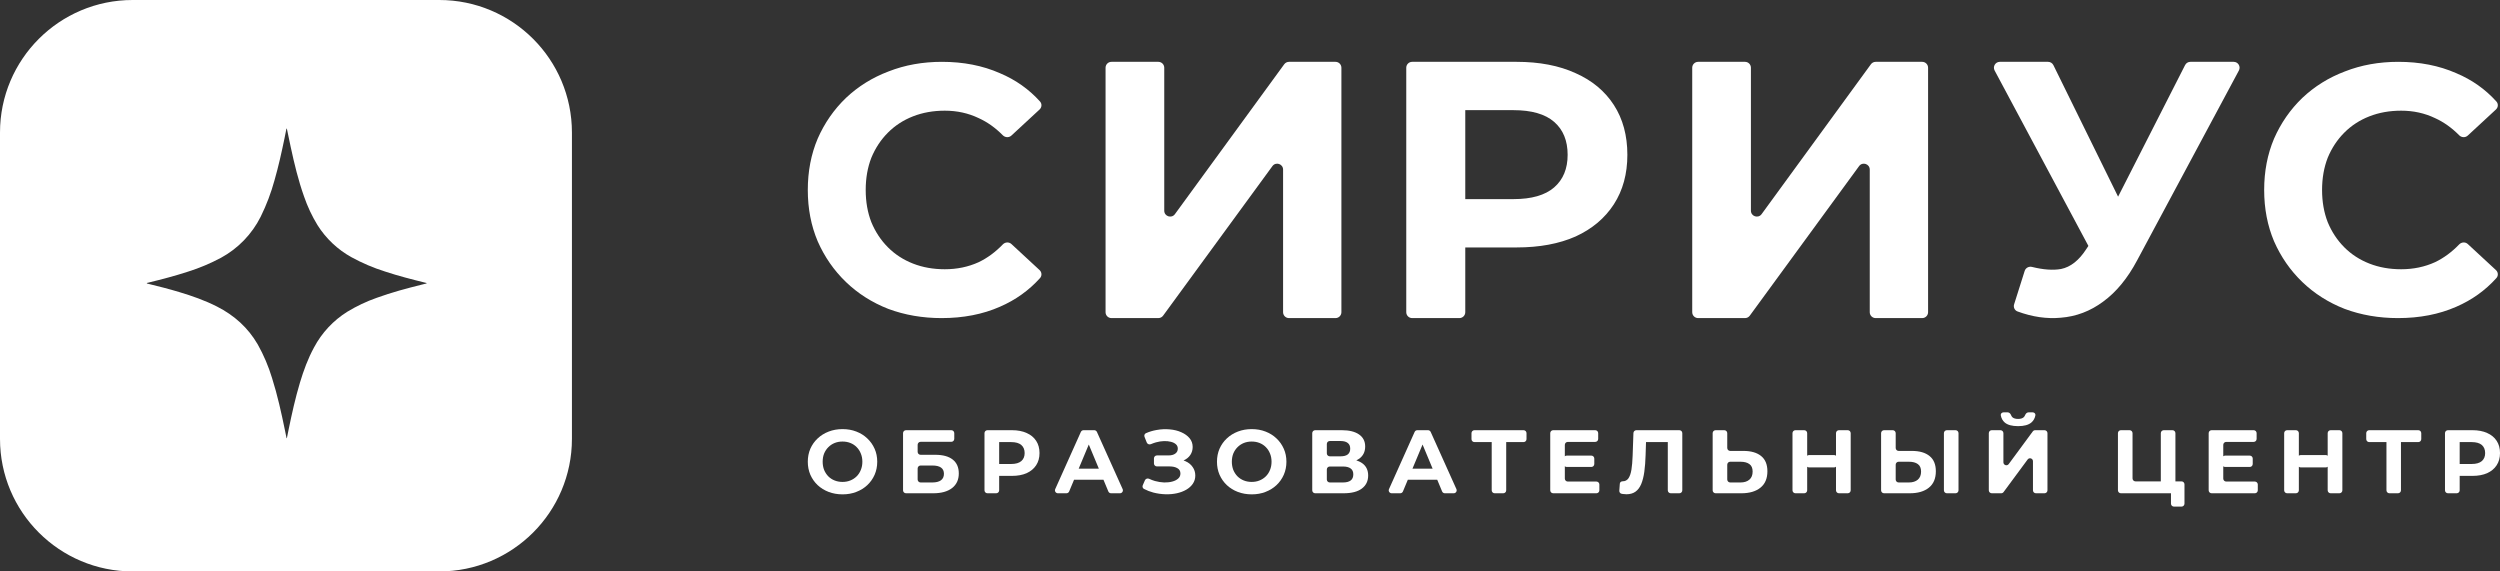 <svg width="210" height="48" viewBox="0 0 210 48" fill="none" xmlns="http://www.w3.org/2000/svg">
<rect x="0" y="0" width="210" height="48" fill="#333333" stroke="none"/>
<path fill-rule="evenodd" clip-rule="evenodd" d="M0 11.134C0 4.985 4.989 0 11.144 0H36.899C43.053 0 48.042 4.985 48.042 11.134V36.866C48.042 43.015 43.053 48 36.899 48H11.144C4.989 48 0 43.015 0 36.866V11.134ZM24.099 36.802H24.07L23.934 36.135C23.631 34.659 23.306 33.187 22.85 31.749C22.554 30.773 22.154 29.832 21.656 28.942C20.837 27.525 19.676 26.486 18.226 25.75C17.209 25.233 16.139 24.858 15.049 24.531C14.173 24.268 13.287 24.043 12.399 23.827C12.384 23.823 12.37 23.819 12.355 23.815C12.348 23.812 12.341 23.81 12.334 23.808C12.332 23.761 12.361 23.759 12.387 23.757C12.394 23.756 12.401 23.756 12.408 23.754C13.55 23.474 14.689 23.181 15.807 22.814C16.757 22.514 17.676 22.127 18.554 21.659C20 20.874 21.169 19.664 21.903 18.193C22.385 17.216 22.771 16.195 23.058 15.144C23.39 13.988 23.652 12.81 23.896 11.632C23.945 11.393 23.992 11.153 24.039 10.913C24.044 10.864 24.062 10.819 24.092 10.78C24.125 10.939 24.158 11.097 24.19 11.255C24.266 11.621 24.341 11.986 24.42 12.351C24.723 13.755 25.058 15.152 25.542 16.51C25.829 17.347 26.206 18.151 26.668 18.907C27.376 20.032 28.357 20.96 29.52 21.604C30.42 22.098 31.366 22.501 32.344 22.808C33.462 23.178 34.601 23.47 35.743 23.751C35.75 23.753 35.757 23.753 35.764 23.754C35.791 23.758 35.821 23.762 35.844 23.806L35.481 23.896C34.187 24.217 32.898 24.56 31.643 25.017C30.785 25.319 29.961 25.709 29.183 26.18C27.998 26.917 27.03 27.955 26.377 29.188C25.867 30.125 25.504 31.118 25.198 32.133C24.811 33.422 24.521 34.734 24.25 36.05C24.211 36.238 24.173 36.43 24.135 36.622C24.123 36.682 24.111 36.742 24.099 36.802Z" fill="white"/>
<path d="M70.779 41.526C70.358 41.526 69.967 41.458 69.606 41.321C69.251 41.185 68.941 40.993 68.677 40.746C68.418 40.499 68.215 40.209 68.068 39.876C67.926 39.542 67.855 39.179 67.855 38.786C67.855 38.392 67.926 38.029 68.068 37.696C68.215 37.363 68.421 37.072 68.685 36.825C68.949 36.578 69.259 36.386 69.614 36.25C69.969 36.114 70.355 36.045 70.771 36.045C71.193 36.045 71.579 36.114 71.929 36.25C72.284 36.386 72.591 36.578 72.85 36.825C73.114 37.072 73.32 37.363 73.467 37.696C73.614 38.024 73.688 38.387 73.688 38.786C73.688 39.179 73.614 39.545 73.467 39.883C73.32 40.216 73.114 40.506 72.85 40.754C72.591 40.996 72.284 41.185 71.929 41.321C71.579 41.458 71.195 41.526 70.779 41.526ZM70.771 40.481C71.01 40.481 71.228 40.441 71.426 40.36C71.629 40.279 71.807 40.163 71.959 40.012C72.112 39.861 72.228 39.681 72.309 39.474C72.396 39.267 72.439 39.038 72.439 38.786C72.439 38.533 72.396 38.304 72.309 38.097C72.228 37.89 72.112 37.711 71.959 37.559C71.812 37.408 71.637 37.292 71.434 37.211C71.231 37.13 71.01 37.09 70.771 37.09C70.533 37.09 70.312 37.13 70.109 37.211C69.911 37.292 69.736 37.408 69.584 37.559C69.431 37.711 69.312 37.89 69.226 38.097C69.144 38.304 69.104 38.533 69.104 38.786C69.104 39.033 69.144 39.263 69.226 39.474C69.312 39.681 69.429 39.861 69.576 40.012C69.728 40.163 69.906 40.279 70.109 40.36C70.312 40.441 70.533 40.481 70.771 40.481Z" fill="white"/>
<path d="M76.104 41.435C75.967 41.435 75.856 41.324 75.856 41.188V36.384C75.856 36.247 75.967 36.136 76.104 36.136H79.911C80.048 36.136 80.159 36.247 80.159 36.384V36.865C80.159 37.002 80.048 37.113 79.911 37.113H77.33C77.193 37.113 77.082 37.224 77.082 37.36V37.955C77.082 38.092 77.193 38.203 77.33 38.203H78.56C79.204 38.203 79.694 38.337 80.029 38.604C80.369 38.871 80.539 39.26 80.539 39.77C80.539 40.294 80.352 40.703 79.976 40.996C79.6 41.288 79.07 41.435 78.385 41.435H76.104ZM77.082 40.279C77.082 40.416 77.193 40.527 77.33 40.527H78.316C78.631 40.527 78.872 40.466 79.039 40.345C79.207 40.219 79.291 40.037 79.291 39.8C79.291 39.336 78.966 39.103 78.316 39.103H77.33C77.193 39.103 77.082 39.214 77.082 39.351V40.279Z" fill="white"/>
<path d="M82.944 41.435C82.807 41.435 82.697 41.324 82.697 41.188V36.384C82.697 36.247 82.807 36.136 82.944 36.136H85.004C85.481 36.136 85.892 36.215 86.237 36.371C86.582 36.522 86.849 36.742 87.037 37.029C87.225 37.317 87.319 37.66 87.319 38.059C87.319 38.453 87.225 38.793 87.037 39.081C86.849 39.368 86.582 39.59 86.237 39.747C85.892 39.898 85.481 39.974 85.004 39.974H83.769C83.625 39.974 83.553 39.801 83.654 39.699C83.756 39.597 83.93 39.669 83.93 39.813V41.188C83.93 41.324 83.819 41.435 83.682 41.435H82.944ZM83.93 39.14C83.93 39.29 83.747 39.363 83.644 39.254C83.545 39.148 83.62 38.975 83.764 38.975H84.935C85.316 38.975 85.6 38.894 85.788 38.733C85.976 38.571 86.07 38.347 86.07 38.059C86.07 37.766 85.976 37.539 85.788 37.378C85.6 37.216 85.316 37.136 84.935 37.136H83.764C83.62 37.136 83.545 36.962 83.644 36.857C83.747 36.748 83.93 36.82 83.93 36.97V39.14Z" fill="white"/>
<path d="M88.864 41.435C88.684 41.435 88.564 41.25 88.638 41.086L90.792 36.283C90.832 36.194 90.92 36.136 91.018 36.136H91.915C92.013 36.136 92.101 36.194 92.141 36.282L94.302 41.086C94.376 41.25 94.256 41.435 94.076 41.435H93.329C93.23 41.435 93.139 41.375 93.101 41.283L91.309 36.982C91.264 36.875 91.343 36.757 91.459 36.757C91.575 36.757 91.653 36.875 91.608 36.982L89.809 41.283C89.77 41.375 89.68 41.435 89.581 41.435H88.864ZM90.019 40.3C89.848 40.3 89.728 40.131 89.785 39.97L89.939 39.534C89.973 39.435 90.067 39.368 90.172 39.368H92.564C92.668 39.368 92.761 39.434 92.797 39.532L92.954 39.968C93.012 40.13 92.892 40.3 92.721 40.3H90.019Z" fill="white"/>
<path d="M96.096 41.071C95.985 41.014 95.942 40.879 95.991 40.765L96.173 40.346C96.232 40.209 96.399 40.156 96.533 40.221C96.688 40.295 96.849 40.356 97.016 40.405C97.28 40.476 97.536 40.517 97.785 40.527C98.039 40.532 98.267 40.506 98.471 40.451C98.679 40.395 98.844 40.312 98.965 40.201C99.092 40.09 99.156 39.949 99.156 39.777C99.156 39.575 99.072 39.426 98.904 39.331C98.737 39.23 98.514 39.179 98.234 39.179H97.18C97.043 39.179 96.932 39.068 96.932 38.932V38.503C96.932 38.367 97.043 38.256 97.18 38.256H98.143C98.392 38.256 98.585 38.205 98.722 38.104C98.864 38.003 98.935 37.865 98.935 37.688C98.935 37.537 98.884 37.416 98.783 37.325C98.681 37.229 98.541 37.158 98.364 37.113C98.191 37.067 97.996 37.047 97.778 37.052C97.559 37.057 97.333 37.093 97.1 37.158C96.957 37.199 96.817 37.248 96.681 37.307C96.545 37.367 96.382 37.309 96.327 37.17L96.139 36.693C96.092 36.575 96.143 36.44 96.259 36.388C96.543 36.263 96.839 36.174 97.145 36.121C97.531 36.051 97.902 36.033 98.257 36.068C98.618 36.099 98.943 36.179 99.232 36.31C99.521 36.437 99.752 36.603 99.925 36.81C100.097 37.017 100.184 37.262 100.184 37.544C100.184 37.797 100.118 38.021 99.986 38.218C99.854 38.415 99.668 38.566 99.43 38.672C99.236 38.76 99.018 38.812 98.775 38.826C98.694 38.831 98.631 38.76 98.64 38.68C98.647 38.611 98.706 38.558 98.775 38.561C99.079 38.573 99.346 38.633 99.575 38.74C99.839 38.856 100.042 39.02 100.184 39.232C100.331 39.439 100.405 39.679 100.405 39.951C100.405 40.204 100.336 40.431 100.199 40.633C100.067 40.829 99.884 40.996 99.651 41.132C99.417 41.268 99.151 41.369 98.851 41.435C98.552 41.501 98.232 41.528 97.892 41.518C97.557 41.508 97.219 41.46 96.879 41.374C96.608 41.302 96.347 41.201 96.096 41.071Z" fill="white"/>
<path d="M105.15 41.526C104.729 41.526 104.338 41.458 103.978 41.321C103.622 41.185 103.313 40.993 103.049 40.746C102.79 40.499 102.587 40.209 102.44 39.876C102.297 39.542 102.226 39.179 102.226 38.786C102.226 38.392 102.297 38.029 102.44 37.696C102.587 37.363 102.792 37.072 103.056 36.825C103.32 36.578 103.63 36.386 103.985 36.25C104.341 36.114 104.727 36.045 105.143 36.045C105.564 36.045 105.95 36.114 106.3 36.25C106.656 36.386 106.963 36.578 107.222 36.825C107.486 37.072 107.691 37.363 107.838 37.696C107.986 38.024 108.059 38.387 108.059 38.786C108.059 39.179 107.986 39.545 107.838 39.883C107.691 40.216 107.486 40.506 107.222 40.754C106.963 40.996 106.656 41.185 106.3 41.321C105.95 41.458 105.567 41.526 105.15 41.526ZM105.143 40.481C105.381 40.481 105.6 40.441 105.798 40.36C106.001 40.279 106.178 40.163 106.331 40.012C106.483 39.861 106.6 39.681 106.681 39.474C106.767 39.267 106.81 39.038 106.81 38.786C106.81 38.533 106.767 38.304 106.681 38.097C106.6 37.89 106.483 37.711 106.331 37.559C106.183 37.408 106.008 37.292 105.805 37.211C105.602 37.13 105.381 37.09 105.143 37.09C104.904 37.09 104.683 37.13 104.48 37.211C104.282 37.292 104.107 37.408 103.955 37.559C103.803 37.711 103.683 37.89 103.597 38.097C103.516 38.304 103.475 38.533 103.475 38.786C103.475 39.033 103.516 39.263 103.597 39.474C103.683 39.681 103.8 39.861 103.947 40.012C104.1 40.163 104.277 40.279 104.48 40.36C104.683 40.441 104.904 40.481 105.143 40.481Z" fill="white"/>
<path d="M110.475 41.435C110.339 41.435 110.228 41.324 110.228 41.188V36.384C110.228 36.247 110.339 36.136 110.475 36.136H112.71C113.329 36.136 113.812 36.255 114.157 36.492C114.502 36.729 114.675 37.067 114.675 37.506C114.675 37.94 114.512 38.279 114.187 38.521C113.914 38.72 113.565 38.836 113.14 38.868C113.024 38.876 112.947 38.757 112.995 38.652C113.021 38.595 113.078 38.558 113.14 38.56C113.69 38.573 114.12 38.691 114.431 38.914C114.761 39.151 114.926 39.495 114.926 39.944C114.926 40.408 114.748 40.774 114.393 41.041C114.043 41.304 113.53 41.435 112.855 41.435H110.475ZM111.454 40.279C111.454 40.416 111.565 40.527 111.701 40.527H112.809C113.093 40.527 113.309 40.471 113.456 40.36C113.604 40.249 113.677 40.077 113.677 39.845C113.677 39.623 113.604 39.459 113.456 39.353C113.309 39.242 113.093 39.187 112.809 39.187H111.701C111.565 39.187 111.454 39.298 111.454 39.434V40.279ZM111.454 38.084C111.454 38.221 111.565 38.331 111.701 38.331H112.604C112.873 38.331 113.076 38.279 113.213 38.172C113.35 38.062 113.418 37.9 113.418 37.688C113.418 37.476 113.35 37.317 113.213 37.211C113.076 37.1 112.873 37.045 112.604 37.045H111.701C111.565 37.045 111.454 37.155 111.454 37.292V38.084Z" fill="white"/>
<path d="M116.901 41.435C116.721 41.435 116.601 41.25 116.675 41.086L118.829 36.283C118.868 36.194 118.957 36.136 119.055 36.136H119.952C120.05 36.136 120.138 36.194 120.178 36.282L122.339 41.086C122.413 41.25 122.293 41.435 122.113 41.435H121.367C121.267 41.435 121.176 41.375 121.138 41.283L119.346 36.982C119.301 36.875 119.38 36.757 119.496 36.757C119.611 36.757 119.69 36.875 119.645 36.982L117.846 41.283C117.807 41.375 117.717 41.435 117.618 41.435H116.901ZM118.056 40.3C117.885 40.3 117.766 40.131 117.822 39.97L117.976 39.534C118.01 39.435 118.104 39.368 118.209 39.368H120.601C120.705 39.368 120.799 39.434 120.834 39.532L120.991 39.968C121.049 40.13 120.929 40.3 120.758 40.3H118.056Z" fill="white"/>
<path d="M125.551 41.435C125.414 41.435 125.303 41.324 125.303 41.188V37.053C125.303 36.98 125.392 36.943 125.444 36.995C125.496 37.047 125.459 37.136 125.385 37.136H123.853C123.716 37.136 123.605 37.025 123.605 36.888V36.384C123.605 36.247 123.716 36.136 123.853 36.136H127.98C128.116 36.136 128.227 36.247 128.227 36.384V36.888C128.227 37.025 128.116 37.136 127.98 37.136H126.44C126.368 37.136 126.332 37.049 126.382 36.998C126.433 36.946 126.521 36.982 126.521 37.054V41.188C126.521 41.324 126.411 41.435 126.274 41.435H125.551Z" fill="white"/>
<path d="M131.355 38.518C131.355 38.382 131.466 38.271 131.602 38.271H133.673C133.81 38.271 133.921 38.382 133.921 38.518V38.977C133.921 39.114 133.81 39.225 133.673 39.225H131.602C131.466 39.225 131.355 39.114 131.355 38.977V38.518ZM131.446 40.203C131.446 40.34 131.557 40.451 131.694 40.451H134.1C134.236 40.451 134.347 40.562 134.347 40.698V41.188C134.347 41.324 134.236 41.435 134.1 41.435H130.468C130.331 41.435 130.22 41.324 130.22 41.188V36.384C130.22 36.247 130.331 36.136 130.468 36.136H134.001C134.137 36.136 134.248 36.247 134.248 36.384V36.873C134.248 37.01 134.137 37.12 134.001 37.12H131.694C131.557 37.12 131.446 37.231 131.446 37.368V40.203Z" fill="white"/>
<path d="M136.615 41.518C136.524 41.518 136.427 41.511 136.326 41.495C136.291 41.49 136.255 41.484 136.217 41.477C136.096 41.455 136.013 41.343 136.022 41.22L136.066 40.621C136.074 40.506 136.188 40.428 136.303 40.428C136.511 40.428 136.674 40.345 136.79 40.178C136.907 40.007 136.991 39.762 137.042 39.444C137.092 39.126 137.125 38.74 137.141 38.286L137.208 36.375C137.213 36.242 137.322 36.136 137.456 36.136H141.066C141.203 36.136 141.313 36.247 141.313 36.384V41.188C141.313 41.324 141.203 41.435 141.066 41.435H140.343C140.206 41.435 140.095 41.324 140.095 41.188V37.053C140.095 36.98 140.184 36.943 140.235 36.995C140.288 37.047 140.251 37.136 140.177 37.136H138.191C138.125 37.136 138.089 37.059 138.132 37.008C138.179 36.953 138.27 36.988 138.268 37.061L138.23 38.241C138.214 38.76 138.179 39.222 138.123 39.626C138.067 40.029 137.981 40.373 137.864 40.655C137.747 40.938 137.587 41.152 137.384 41.299C137.181 41.445 136.925 41.518 136.615 41.518Z" fill="white"/>
<path d="M146.444 37.877C147.089 37.877 147.587 38.021 147.937 38.309C148.287 38.591 148.462 39.018 148.462 39.588C148.462 40.194 148.267 40.653 147.876 40.966C147.49 41.278 146.955 41.435 146.269 41.435H144.111C143.974 41.435 143.863 41.324 143.863 41.188V36.384C143.863 36.247 143.974 36.136 144.111 36.136H144.841C144.978 36.136 145.089 36.247 145.089 36.384V37.63C145.089 37.767 145.2 37.877 145.337 37.877H146.444ZM146.201 40.527C146.515 40.527 146.764 40.448 146.947 40.292C147.13 40.136 147.221 39.908 147.221 39.611C147.221 39.318 147.13 39.109 146.947 38.982C146.769 38.851 146.521 38.786 146.201 38.786H145.337C145.2 38.786 145.089 38.896 145.089 39.033V40.279C145.089 40.416 145.2 40.527 145.337 40.527H146.201Z" fill="white"/>
<path d="M154.224 36.384C154.224 36.247 154.335 36.136 154.472 36.136H155.21C155.347 36.136 155.458 36.247 155.458 36.384V41.188C155.458 41.324 155.347 41.435 155.21 41.435H154.472C154.335 41.435 154.224 41.324 154.224 41.188V36.384ZM151.803 41.188C151.803 41.324 151.692 41.435 151.555 41.435H150.817C150.68 41.435 150.569 41.324 150.569 41.188V36.384C150.569 36.247 150.68 36.136 150.817 36.136H151.555C151.692 36.136 151.803 36.247 151.803 36.384V41.188ZM154.316 39.015C154.316 39.152 154.205 39.263 154.068 39.263H151.959C151.822 39.263 151.711 39.152 151.711 39.015V38.473C151.711 38.336 151.822 38.225 151.959 38.225H154.068C154.205 38.225 154.316 38.336 154.316 38.473V39.015Z" fill="white"/>
<path d="M160.593 37.877C161.238 37.877 161.735 38.021 162.085 38.309C162.436 38.591 162.611 39.018 162.611 39.588C162.611 40.194 162.415 40.653 162.025 40.966C161.639 41.278 161.103 41.435 160.418 41.435H158.259C158.123 41.435 158.012 41.324 158.012 41.188V36.384C158.012 36.247 158.123 36.136 158.259 36.136H158.99C159.127 36.136 159.238 36.247 159.238 36.384V37.63C159.238 37.767 159.348 37.877 159.485 37.877H160.593ZM160.349 40.527C160.664 40.527 160.913 40.448 161.096 40.292C161.278 40.136 161.37 39.908 161.37 39.611C161.37 39.318 161.278 39.109 161.096 38.982C160.918 38.851 160.669 38.786 160.349 38.786H159.485C159.348 38.786 159.238 38.896 159.238 39.033V40.279C159.238 40.416 159.348 40.527 159.485 40.527H160.349ZM163.536 41.435C163.399 41.435 163.289 41.324 163.289 41.188V36.384C163.289 36.247 163.399 36.136 163.536 36.136H164.267C164.404 36.136 164.515 36.247 164.515 36.384V41.188C164.515 41.324 164.404 41.435 164.267 41.435H163.536Z" fill="white"/>
<path d="M167.308 41.435C167.171 41.435 167.06 41.324 167.06 41.188V36.384C167.06 36.247 167.171 36.136 167.308 36.136H168.039C168.175 36.136 168.286 36.247 168.286 36.384V38.834C168.286 39.073 168.592 39.174 168.733 38.981L170.755 36.237C170.802 36.174 170.876 36.136 170.955 36.136H171.739C171.876 36.136 171.987 36.247 171.987 36.384V41.188C171.987 41.324 171.876 41.435 171.739 41.435H171.016C170.879 41.435 170.769 41.324 170.769 41.188V38.743C170.769 38.504 170.464 38.404 170.322 38.596L168.3 41.334C168.253 41.398 168.179 41.435 168.1 41.435H167.308ZM169.52 35.796C169.012 35.796 168.639 35.695 168.4 35.493C168.223 35.339 168.111 35.137 168.066 34.887C168.041 34.751 168.156 34.638 168.294 34.638H168.647C168.781 34.638 168.883 34.748 168.93 34.873C168.957 34.945 168.996 35.005 169.048 35.054C169.154 35.145 169.312 35.19 169.52 35.19C169.723 35.19 169.878 35.145 169.984 35.054C170.039 35.005 170.08 34.945 170.108 34.873C170.157 34.748 170.259 34.638 170.393 34.638H170.746C170.884 34.638 170.999 34.751 170.973 34.887C170.927 35.137 170.813 35.339 170.632 35.493C170.393 35.695 170.022 35.796 169.52 35.796Z" fill="white"/>
<path d="M178.155 41.435C178.018 41.435 177.907 41.324 177.907 41.188V36.384C177.907 36.247 178.018 36.136 178.155 36.136H178.886C179.022 36.136 179.133 36.247 179.133 36.384V40.188C179.133 40.325 179.244 40.436 179.381 40.436H181.509V36.384C181.509 36.247 181.62 36.136 181.757 36.136H182.487C182.624 36.136 182.735 36.247 182.735 36.384V41.188C182.735 41.324 182.624 41.435 182.487 41.435H178.155ZM182.609 42.555C182.473 42.555 182.362 42.444 182.362 42.308V41.354C182.362 41.28 182.452 41.245 182.502 41.299C182.55 41.351 182.514 41.435 182.443 41.435H181.757C181.62 41.435 181.509 41.324 181.509 41.188V40.436H183.249C183.385 40.436 183.496 40.547 183.496 40.683V42.308C183.496 42.444 183.385 42.555 183.249 42.555H182.609Z" fill="white"/>
<path d="M186.663 38.518C186.663 38.382 186.774 38.271 186.91 38.271H188.981C189.118 38.271 189.229 38.382 189.229 38.518V38.977C189.229 39.114 189.118 39.225 188.981 39.225H186.91C186.774 39.225 186.663 39.114 186.663 38.977V38.518ZM186.754 40.203C186.754 40.34 186.865 40.451 187.002 40.451H189.408C189.544 40.451 189.655 40.562 189.655 40.698V41.188C189.655 41.324 189.544 41.435 189.408 41.435H185.776C185.639 41.435 185.528 41.324 185.528 41.188V36.384C185.528 36.247 185.639 36.136 185.776 36.136H189.309C189.445 36.136 189.556 36.247 189.556 36.384V36.873C189.556 37.01 189.445 37.12 189.309 37.12H187.002C186.865 37.12 186.754 37.231 186.754 37.368V40.203Z" fill="white"/>
<path d="M195.525 36.384C195.525 36.247 195.636 36.136 195.773 36.136H196.511C196.648 36.136 196.759 36.247 196.759 36.384V41.188C196.759 41.324 196.648 41.435 196.511 41.435H195.773C195.636 41.435 195.525 41.324 195.525 41.188V36.384ZM193.104 41.188C193.104 41.324 192.993 41.435 192.856 41.435H192.118C191.981 41.435 191.87 41.324 191.87 41.188V36.384C191.87 36.247 191.981 36.136 192.118 36.136H192.856C192.993 36.136 193.104 36.247 193.104 36.384V41.188ZM195.616 39.015C195.616 39.152 195.505 39.263 195.369 39.263H193.26C193.123 39.263 193.012 39.152 193.012 39.015V38.473C193.012 38.336 193.123 38.225 193.26 38.225H195.369C195.505 38.225 195.616 38.336 195.616 38.473V39.015Z" fill="white"/>
<path d="M200.71 41.435C200.573 41.435 200.462 41.324 200.462 41.188V37.053C200.462 36.98 200.551 36.943 200.603 36.995C200.655 37.047 200.618 37.136 200.544 37.136H199.012C198.875 37.136 198.764 37.025 198.764 36.888V36.384C198.764 36.247 198.875 36.136 199.012 36.136H203.139C203.275 36.136 203.386 36.247 203.386 36.384V36.888C203.386 37.025 203.275 37.136 203.139 37.136H201.599C201.527 37.136 201.491 37.049 201.541 36.998C201.592 36.946 201.681 36.982 201.681 37.054V41.188C201.681 41.324 201.57 41.435 201.433 41.435H200.71Z" fill="white"/>
<path d="M205.627 41.435C205.49 41.435 205.379 41.324 205.379 41.188V36.384C205.379 36.247 205.49 36.136 205.627 36.136H207.686C208.163 36.136 208.575 36.215 208.92 36.371C209.265 36.522 209.532 36.742 209.719 37.029C209.907 37.317 210.001 37.66 210.001 38.059C210.001 38.453 209.907 38.793 209.719 39.081C209.532 39.368 209.265 39.59 208.92 39.747C208.575 39.898 208.163 39.974 207.686 39.974H206.451C206.308 39.974 206.236 39.801 206.337 39.699C206.438 39.597 206.613 39.669 206.613 39.813V41.188C206.613 41.324 206.502 41.435 206.365 41.435H205.627ZM206.613 39.14C206.613 39.29 206.429 39.363 206.326 39.254C206.227 39.148 206.302 38.975 206.447 38.975H207.618C207.998 38.975 208.283 38.894 208.471 38.733C208.658 38.571 208.752 38.347 208.752 38.059C208.752 37.766 208.658 37.539 208.471 37.378C208.283 37.216 207.998 37.136 207.618 37.136H206.447C206.302 37.136 206.227 36.962 206.326 36.857C206.429 36.748 206.613 36.82 206.613 36.97V39.14Z" fill="white"/>
<path d="M170.073 22.757C170.154 22.5 170.426 22.356 170.688 22.421C171.642 22.658 172.456 22.716 173.128 22.595C173.928 22.434 174.638 21.872 175.258 20.909L176.278 19.374L176.687 18.909C176.714 18.878 176.737 18.843 176.756 18.806L183.549 5.465C183.634 5.299 183.804 5.194 183.991 5.194H187.629C188.004 5.194 188.243 5.593 188.066 5.923L179.518 21.872C178.718 23.378 177.768 24.532 176.668 25.334C175.588 26.137 174.398 26.589 173.098 26.689C171.93 26.797 170.72 26.622 169.471 26.162C169.23 26.073 169.108 25.809 169.185 25.565L170.073 22.757ZM177.104 22.3C176.887 22.591 176.441 22.558 176.27 22.238L167.548 5.922C167.372 5.593 167.611 5.194 167.985 5.194H172.04C172.229 5.194 172.401 5.302 172.485 5.471L179.174 19.072C179.256 19.239 179.238 19.437 179.127 19.586L177.104 22.3Z" fill="white"/>
<path d="M118.621 26.72C118.348 26.72 118.126 26.498 118.126 26.225V5.689C118.126 5.416 118.348 5.194 118.621 5.194H127.397C129.315 5.194 130.967 5.512 132.354 6.148C133.741 6.763 134.812 7.654 135.567 8.823C136.322 9.992 136.699 11.386 136.699 13.005C136.699 14.604 136.322 15.988 135.567 17.157C134.812 18.325 133.741 19.227 132.354 19.863C130.967 20.478 129.315 20.785 127.397 20.785H122.059C121.62 20.785 121.398 20.257 121.706 19.944L122.234 19.405C122.545 19.089 123.083 19.309 123.083 19.752V26.225C123.083 26.499 122.861 26.72 122.588 26.72H118.621ZM123.083 17.835C123.083 18.284 122.531 18.501 122.225 18.172L121.654 17.558C121.359 17.241 121.584 16.726 122.017 16.726H127.122C128.652 16.726 129.794 16.398 130.549 15.742C131.304 15.086 131.681 14.174 131.681 13.005C131.681 11.816 131.304 10.893 130.549 10.238C129.794 9.581 128.652 9.253 127.122 9.253H122.017C121.584 9.253 121.359 8.738 121.654 8.422L122.225 7.808C122.531 7.479 123.083 7.695 123.083 8.145V17.835Z" fill="white"/>
<path d="M93.362 26.72C93.088 26.72 92.867 26.498 92.867 26.225V5.689C92.867 5.416 93.088 5.194 93.362 5.194H97.301C97.575 5.194 97.797 5.416 97.797 5.689V17.698C97.797 18.177 98.41 18.376 98.692 17.989L107.875 5.398C107.969 5.27 108.117 5.194 108.276 5.194H112.183C112.456 5.194 112.678 5.416 112.678 5.689V26.225C112.678 26.498 112.456 26.72 112.183 26.72H108.274C108.001 26.72 107.779 26.498 107.779 26.225V14.245C107.779 13.766 107.166 13.566 106.884 13.953L97.7 26.517C97.607 26.645 97.458 26.72 97.3 26.72H93.362Z" fill="white"/>
<path d="M142.643 26.72C142.369 26.72 142.147 26.498 142.147 26.225V5.689C142.147 5.416 142.369 5.194 142.643 5.194H146.582C146.856 5.194 147.077 5.416 147.077 5.689V17.698C147.077 18.177 147.69 18.376 147.973 17.989L157.156 5.398C157.249 5.27 157.398 5.194 157.556 5.194H161.463C161.737 5.194 161.959 5.416 161.959 5.689V26.225C161.959 26.498 161.737 26.72 161.463 26.72H157.555C157.281 26.72 157.059 26.498 157.059 26.225V14.245C157.059 13.766 156.447 13.566 156.164 13.953L146.981 26.517C146.887 26.645 146.739 26.72 146.581 26.72H142.643Z" fill="white"/>
<path d="M79.095 26.72C77.494 26.72 76.001 26.462 74.617 25.947C73.253 25.412 72.066 24.659 71.058 23.688C70.05 22.716 69.259 21.576 68.685 20.268C68.132 18.96 67.855 17.523 67.855 15.957C67.855 14.391 68.132 12.954 68.685 11.646C69.259 10.338 70.05 9.198 71.058 8.227C72.086 7.256 73.282 6.512 74.647 5.997C76.011 5.462 77.504 5.194 79.125 5.194C80.924 5.194 82.545 5.511 83.989 6.146C85.306 6.699 86.431 7.493 87.363 8.528C87.538 8.722 87.517 9.019 87.325 9.197L84.956 11.389C84.751 11.579 84.431 11.561 84.235 11.362C83.616 10.735 82.941 10.255 82.209 9.922C81.339 9.505 80.39 9.297 79.362 9.297C78.393 9.297 77.504 9.456 76.693 9.773C75.882 10.09 75.18 10.546 74.587 11.141C73.994 11.735 73.529 12.439 73.193 13.252C72.877 14.064 72.719 14.966 72.719 15.957C72.719 16.948 72.877 17.85 73.193 18.663C73.529 19.476 73.994 20.179 74.587 20.774C75.18 21.368 75.882 21.824 76.693 22.141C77.504 22.459 78.393 22.617 79.362 22.617C80.39 22.617 81.339 22.419 82.209 22.023C82.941 21.672 83.616 21.175 84.236 20.531C84.431 20.328 84.754 20.308 84.96 20.499L87.325 22.688C87.517 22.865 87.538 23.162 87.364 23.357C86.431 24.394 85.306 25.198 83.989 25.769C82.545 26.403 80.914 26.72 79.095 26.72Z" fill="white"/>
<path d="M201.43 26.72C199.829 26.72 198.336 26.462 196.952 25.947C195.588 25.412 194.401 24.659 193.393 23.688C192.384 22.716 191.594 21.576 191.02 20.268C190.467 18.96 190.19 17.523 190.19 15.957C190.19 14.391 190.467 12.954 191.02 11.646C191.594 10.338 192.384 9.198 193.393 8.227C194.421 7.256 195.617 6.512 196.981 5.997C198.346 5.462 199.838 5.194 201.46 5.194C203.259 5.194 204.88 5.511 206.324 6.146C207.641 6.699 208.766 7.493 209.698 8.528C209.873 8.722 209.852 9.019 209.66 9.197L207.291 11.389C207.086 11.579 206.766 11.561 206.57 11.362C205.951 10.735 205.275 10.255 204.544 9.922C203.674 9.505 202.725 9.297 201.697 9.297C200.728 9.297 199.838 9.456 199.028 9.773C198.217 10.09 197.515 10.546 196.922 11.141C196.329 11.735 195.864 12.439 195.528 13.252C195.212 14.064 195.054 14.966 195.054 15.957C195.054 16.948 195.212 17.85 195.528 18.663C195.864 19.476 196.329 20.179 196.922 20.774C197.515 21.368 198.217 21.824 199.028 22.141C199.838 22.459 200.728 22.617 201.697 22.617C202.725 22.617 203.674 22.419 204.544 22.023C205.276 21.672 205.951 21.175 206.571 20.531C206.766 20.328 207.089 20.308 207.295 20.499L209.66 22.688C209.852 22.865 209.873 23.162 209.698 23.357C208.766 24.394 207.641 25.198 206.324 25.769C204.88 26.403 203.249 26.72 201.43 26.72Z" fill="white"/>
</svg>
